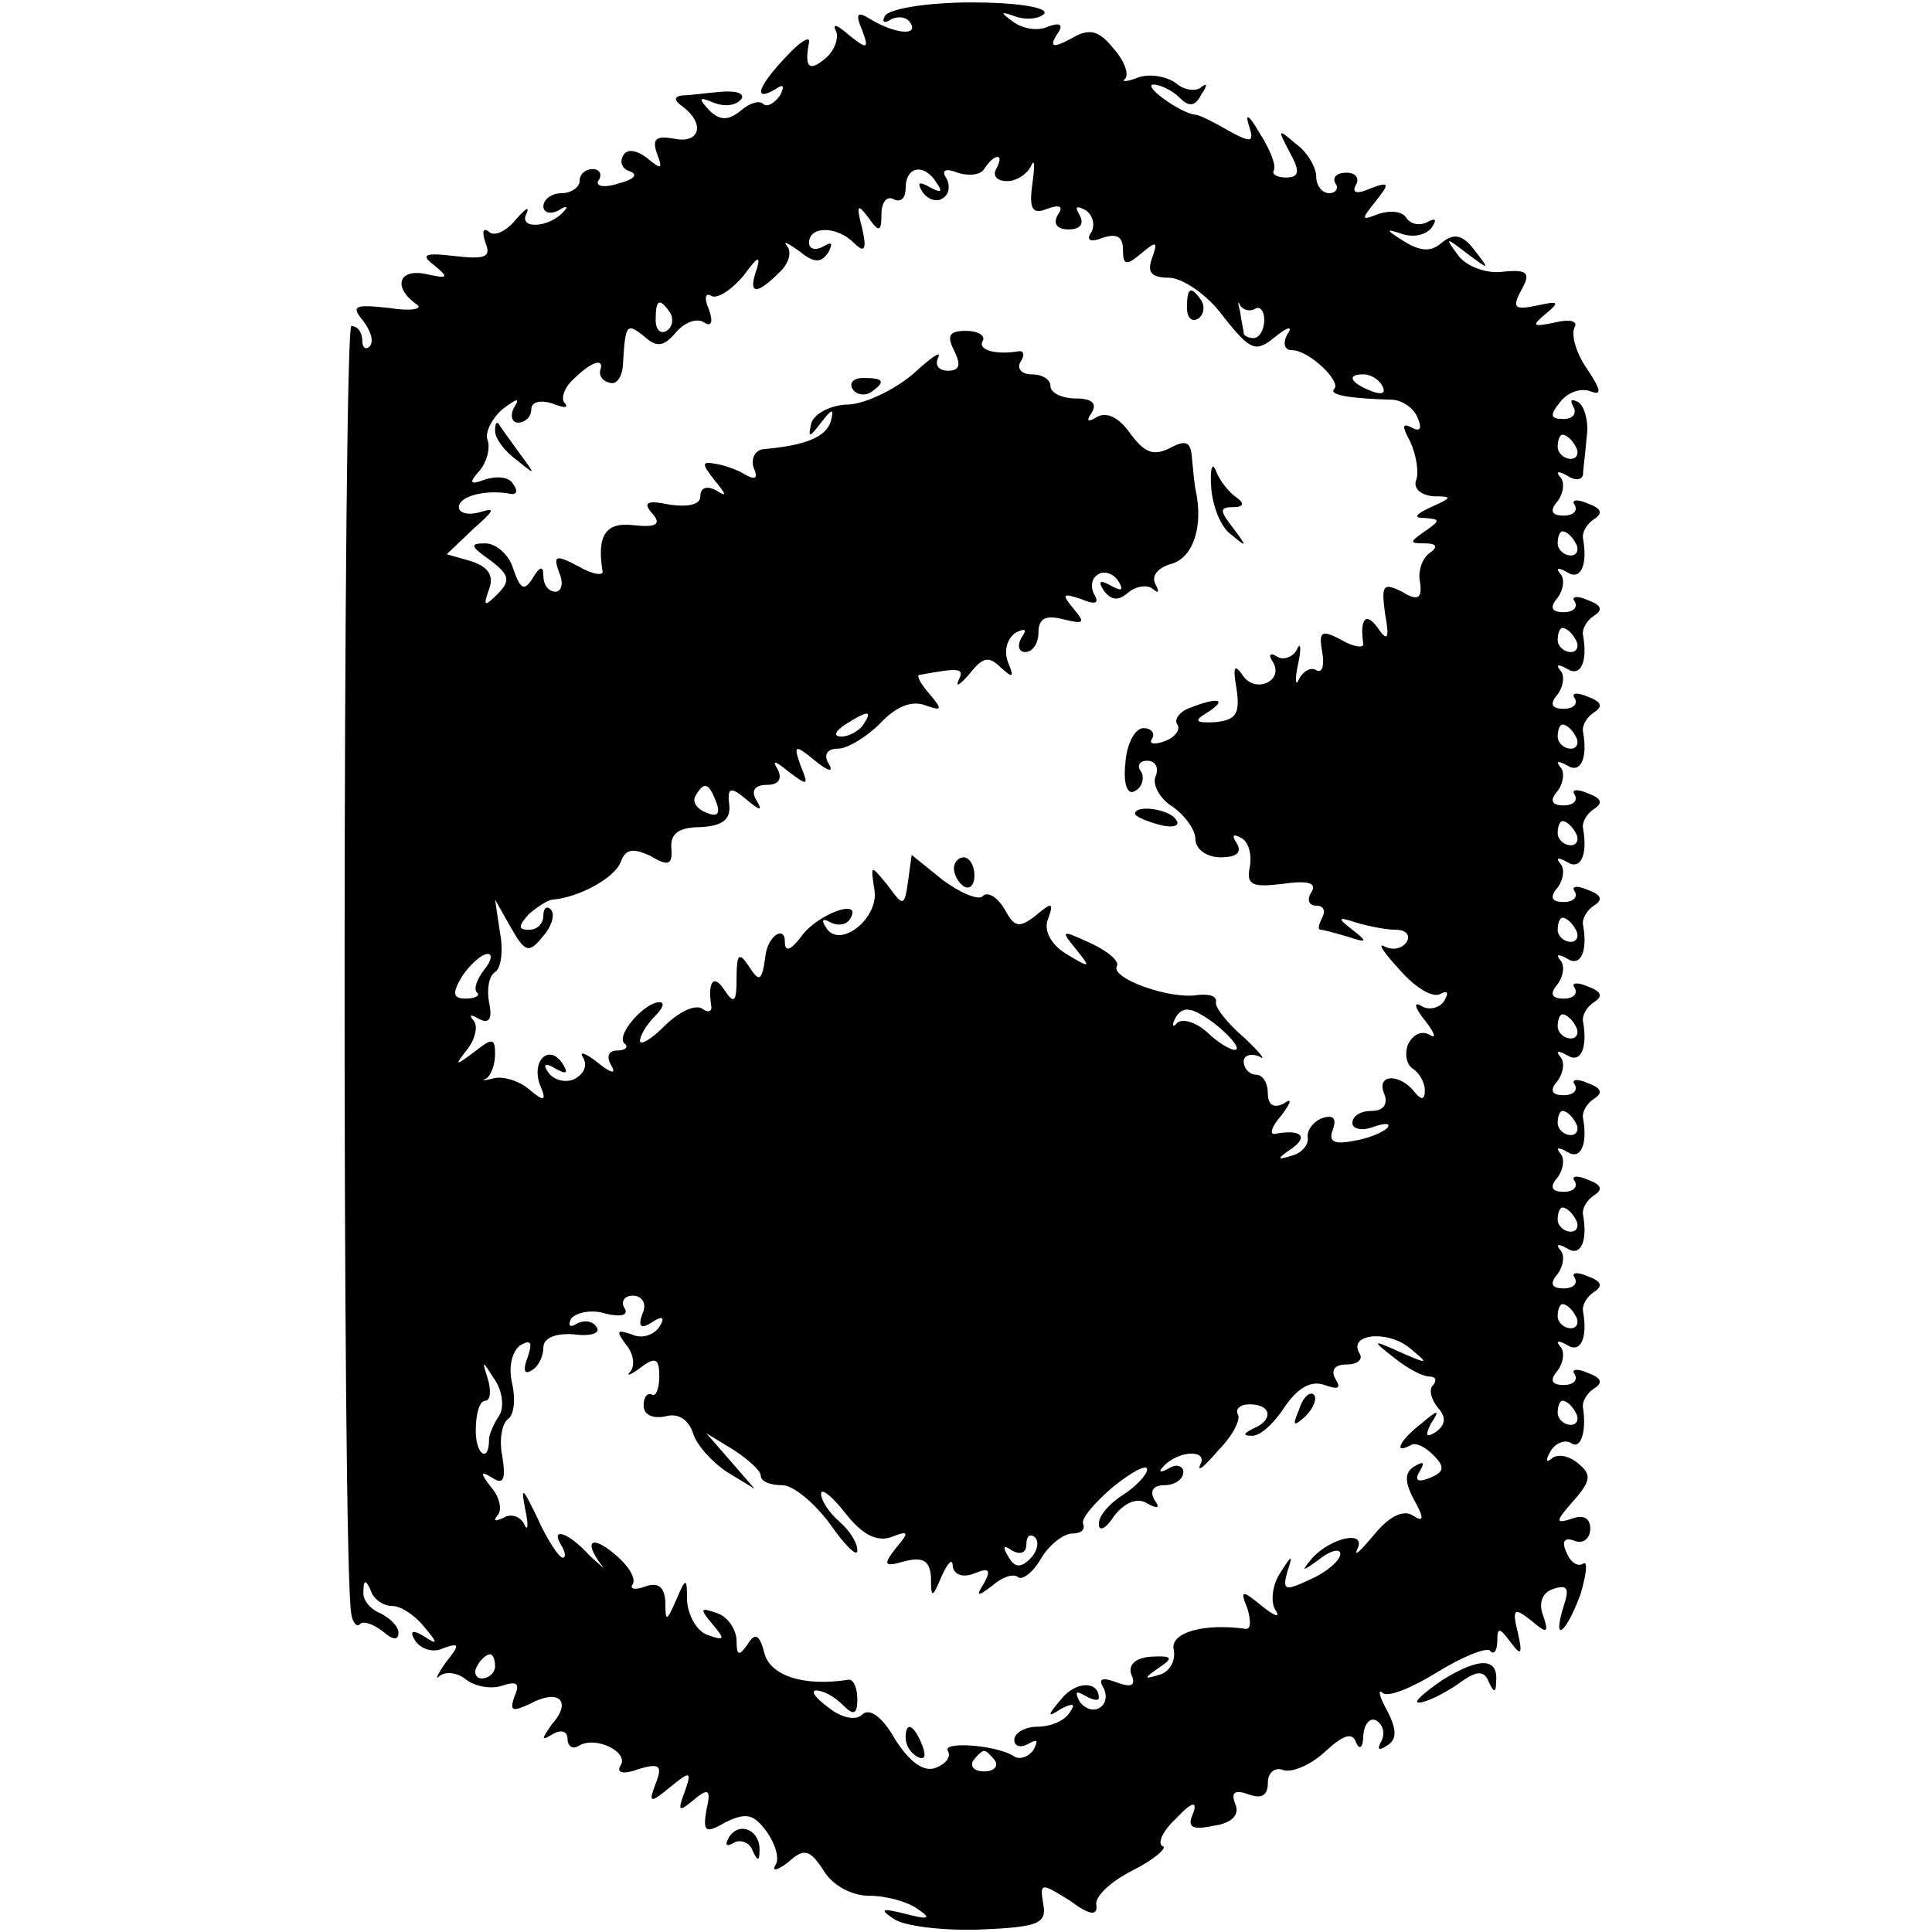 <?xml version="1.0" standalone="no"?>
<!DOCTYPE svg PUBLIC "-//W3C//DTD SVG 20010904//EN"
 "http://www.w3.org/TR/2001/REC-SVG-20010904/DTD/svg10.dtd">
<svg version="1.0" xmlns="http://www.w3.org/2000/svg"
 width="160pt" height="160pt" viewBox="0 0 160 160"
 preserveAspectRatio="xMidYMid meet">
<g transform="translate(0,160) scale(0.1,-0.1)"
fill="#000000" stroke="none">
<path d="M733 1587 c-3 -5 -1 -7 5 -3 6 3 13 2 16 -3 7 -11 -13 -9 -33 3 -11
7 -13 5 -7 -9 6 -16 4 -16 -11 -4 -9 8 -14 10 -11 4 3 -5 0 -16 -8 -23 -14
-12 -18 -8 -14 13 1 6 -8 0 -19 -12 -23 -24 -28 -38 -9 -27 7 5 8 3 4 -5 -5
-7 -11 -10 -14 -7 -3 3 -11 1 -19 -6 -10 -8 -17 -8 -26 1 -9 10 -8 11 4 6 10
-4 19 -2 23 3 3 5 -5 7 -17 6 -12 -1 -26 -3 -32 -3 -7 -1 -7 -4 0 -9 19 -14
15 -31 -6 -27 -16 3 -19 0 -15 -12 5 -13 4 -14 -8 -4 -9 7 -17 8 -20 2 -3 -5
-1 -11 6 -13 7 -3 2 -7 -10 -10 -12 -4 -20 -2 -16 3 3 5 0 9 -5 9 -6 0 -11 -4
-11 -10 0 -5 -7 -10 -15 -10 -8 0 -15 -5 -15 -11 0 -5 6 -7 13 -3 6 4 8 3 4
-1 -12 -14 -38 -15 -31 -2 3 7 -1 4 -9 -5 -8 -10 -18 -14 -22 -10 -5 4 -6 0
-3 -9 5 -12 0 -14 -26 -11 -25 3 -28 1 -16 -8 12 -10 11 -11 -7 -7 -23 5 -28
-11 -8 -25 6 -4 -5 -6 -23 -3 -28 3 -32 2 -21 -11 6 -8 9 -17 5 -21 -3 -3 -6
-1 -6 5 0 7 -4 12 -9 12 -7 0 -8 -1032 0 -1067 1 -7 5 -11 7 -8 3 3 11 0 19
-6 8 -7 13 -8 13 -1 0 5 -7 12 -15 16 -8 3 -15 11 -14 18 0 10 2 10 6 1 2 -7
10 -13 18 -13 7 0 19 -8 26 -17 12 -14 12 -16 0 -8 -10 6 -12 4 -7 -4 5 -7 15
-10 23 -6 14 5 14 3 2 -12 -7 -10 -9 -15 -5 -11 5 4 15 3 22 -3 8 -6 21 -8 30
-5 12 4 15 2 10 -9 -4 -12 -2 -13 13 -6 24 13 35 2 18 -17 -9 -13 -9 -14 1 -8
7 4 12 2 12 -4 0 -6 4 -9 9 -6 14 9 42 -5 35 -16 -4 -6 2 -8 15 -3 17 5 20 3
14 -12 -6 -16 -5 -17 12 -3 17 14 18 13 12 -4 -6 -16 -5 -17 7 -7 13 11 15 9
11 -8 -3 -18 -1 -20 16 -10 17 8 23 7 34 -8 7 -10 11 -22 7 -28 -3 -5 2 -4 11
3 13 12 18 10 29 -7 7 -12 23 -21 38 -21 14 0 32 -5 40 -11 12 -8 9 -9 -10 -4
-20 5 -22 4 -10 -4 8 -6 40 -10 71 -9 49 2 56 5 53 21 -3 18 -2 18 22 3 16
-12 23 -13 22 -4 -2 7 12 20 30 29 18 9 29 19 25 20 -5 2 0 13 11 23 13 14 18
15 14 4 -5 -11 -1 -14 17 -10 15 2 22 9 18 18 -4 10 0 12 11 8 11 -4 16 -1 16
10 0 8 6 13 13 10 7 -2 22 4 34 15 15 14 23 17 26 8 3 -7 6 -4 6 6 1 10 6 15
11 12 6 -4 7 -11 4 -17 -4 -7 -2 -8 4 -4 9 5 9 13 1 29 -7 12 -8 19 -4 15 4
-4 24 4 45 17 21 13 41 21 44 18 3 -4 6 0 6 8 0 12 2 11 11 -1 9 -12 10 -10 6
8 -5 20 -3 21 11 10 13 -11 15 -11 10 4 -4 10 -1 19 8 22 12 4 14 1 9 -14 -10
-32 2 -23 14 10 5 17 6 28 2 25 -5 -3 -11 2 -14 10 -4 9 -1 12 7 9 7 -3 13 2
13 10 0 9 -6 12 -16 8 -13 -4 -13 -2 2 15 15 17 15 22 4 31 -8 7 -18 8 -22 4
-5 -4 -5 -1 -1 6 4 7 12 10 17 7 8 -6 13 9 10 29 -1 5 3 12 9 16 8 5 6 9 -5
13 -9 4 -14 3 -11 -1 3 -5 -1 -9 -9 -9 -10 0 -12 4 -5 12 5 7 6 16 2 20 -4 5
-1 5 6 1 11 -7 17 6 13 28 -1 5 3 12 9 16 8 5 6 9 -5 13 -9 4 -14 3 -11 -1 3
-5 -1 -9 -9 -9 -10 0 -12 4 -5 12 5 7 6 16 2 20 -4 5 -1 5 6 1 11 -7 17 6 13
28 -1 5 3 12 9 16 8 5 6 9 -5 13 -9 4 -14 3 -11 -1 3 -5 -1 -9 -9 -9 -10 0
-12 4 -5 12 5 7 6 16 2 20 -4 5 -1 5 6 1 11 -7 17 6 13 28 -1 5 3 12 9 16 8 5
6 9 -5 13 -9 4 -14 3 -11 -1 3 -5 -1 -9 -9 -9 -10 0 -12 4 -5 12 5 7 6 16 2
20 -4 5 -1 5 6 1 11 -7 17 6 13 28 -1 5 3 12 9 16 8 5 6 9 -5 13 -9 4 -14 3
-11 -1 3 -5 -1 -9 -9 -9 -10 0 -12 4 -5 12 5 7 6 16 2 20 -4 5 -1 5 6 1 11 -7
17 6 13 28 -1 5 3 12 9 16 8 5 6 9 -5 13 -9 4 -14 3 -11 -1 3 -5 -1 -9 -9 -9
-10 0 -12 4 -5 12 5 7 6 16 2 20 -4 5 -1 5 6 1 11 -7 17 6 13 28 -1 5 3 12 9
16 8 5 6 9 -5 13 -9 4 -14 3 -11 -1 3 -5 -1 -9 -9 -9 -10 0 -12 4 -5 12 5 7 6
16 2 20 -4 5 -1 5 6 1 11 -7 17 6 13 28 -1 5 3 12 9 16 8 5 6 9 -5 13 -9 4
-14 3 -11 -1 3 -5 -1 -9 -9 -9 -10 0 -12 4 -5 12 5 7 6 16 2 20 -4 5 -1 5 6 1
11 -7 17 6 13 28 -1 5 3 12 9 16 8 5 6 9 -5 13 -9 4 -14 3 -11 -1 3 -5 -1 -9
-9 -9 -10 0 -12 4 -5 12 5 7 6 16 2 20 -4 5 -1 5 6 1 11 -7 17 6 13 28 -1 5 3
12 9 16 8 5 6 9 -5 13 -9 4 -14 3 -11 -1 3 -5 -1 -9 -9 -9 -10 0 -12 4 -5 12
5 7 6 16 2 20 -4 5 -1 5 6 1 6 -4 12 -4 13 1 0 4 2 18 3 31 2 13 -2 26 -7 29
-6 3 -7 2 -4 -4 3 -5 0 -10 -8 -10 -11 0 -12 3 -3 14 6 8 17 12 25 9 10 -4 9
1 -3 19 -9 13 -13 28 -10 34 3 5 -4 7 -16 4 -19 -4 -20 -3 -8 7 12 10 11 11
-7 7 -19 -4 -21 -2 -13 13 8 14 5 17 -15 15 -13 -2 -30 4 -37 13 -12 16 -11
16 7 2 19 -14 19 -14 6 3 -10 13 -17 14 -27 6 -9 -8 -18 -7 -31 1 -16 10 -16
11 -1 6 10 -3 20 0 24 6 4 6 3 8 -4 4 -6 -3 -13 -2 -17 3 -3 6 -13 7 -23 4
-15 -6 -15 -5 -3 10 12 15 12 17 -4 11 -11 -5 -16 -4 -12 3 3 5 0 10 -8 10 -8
0 -12 -4 -9 -9 3 -4 0 -8 -5 -8 -6 0 -11 6 -11 14 0 7 -7 20 -17 27 -15 13
-15 12 -5 -7 9 -16 8 -21 -3 -21 -8 0 -12 3 -10 6 2 4 -3 17 -12 31 -8 14 -12
17 -9 7 5 -15 3 -16 -17 -5 -12 7 -24 13 -27 13 -12 1 -44 24 -35 25 6 0 16
-5 22 -11 8 -8 13 -7 18 3 5 7 5 10 0 6 -4 -4 -14 -3 -21 3 -8 6 -22 8 -31 5
-10 -4 -15 -4 -11 -1 3 4 -1 15 -10 25 -12 15 -20 17 -35 8 -15 -8 -18 -7 -12
3 6 8 4 11 -7 7 -8 -4 -21 -2 -29 4 -11 8 -11 9 3 4 10 -3 20 -1 23 3 2 5 -24
9 -60 9 -36 0 -68 -5 -72 -11z m92 -127 c-3 -5 0 -10 9 -10 8 0 17 6 20 13 3
6 3 0 1 -15 -3 -21 0 -26 12 -21 11 4 14 2 9 -5 -4 -7 -1 -12 9 -12 10 0 13 5
9 12 -4 7 -3 8 5 4 6 -4 8 -12 5 -18 -5 -7 -1 -9 9 -5 12 4 17 1 17 -10 0 -13
3 -13 15 -3 13 11 14 10 9 -4 -4 -11 -1 -16 14 -16 11 0 32 -14 45 -32 23 -29
27 -30 43 -17 11 9 15 9 10 2 -4 -8 -2 -13 4 -13 14 0 41 -26 35 -32 -5 -5 12
-8 47 -9 9 0 19 -7 22 -15 4 -9 2 -12 -5 -8 -8 4 -8 1 -1 -12 5 -11 7 -25 5
-31 -3 -7 3 -13 14 -14 16 0 16 -1 -2 -9 -13 -6 -15 -9 -5 -9 13 -1 13 -2 0
-11 -13 -9 -13 -10 0 -10 10 0 11 -3 4 -8 -6 -4 -10 -15 -8 -24 2 -14 -2 -16
-15 -8 -16 8 -17 5 -14 -18 4 -21 2 -24 -6 -12 -10 14 -15 7 -12 -13 1 -4 -8
-3 -18 3 -17 9 -19 7 -16 -10 2 -11 0 -18 -5 -15 -4 3 -11 -1 -14 -7 -3 -7 -4
-2 -1 12 3 14 2 19 -1 12 -3 -6 -11 -9 -16 -6 -6 4 -8 2 -4 -4 10 -16 -15 -27
-25 -11 -7 10 -8 6 -5 -11 3 -21 0 -26 -17 -28 -17 -1 -19 1 -7 8 17 11 9 13
-14 4 -9 -3 -14 -10 -11 -14 3 -4 -2 -11 -11 -14 -8 -3 -13 -2 -10 2 3 5 -1 9
-7 9 -7 0 -14 -13 -15 -29 -2 -18 2 -27 8 -23 6 3 8 11 5 16 -4 5 -1 9 5 9 7
0 10 -6 7 -13 -3 -7 4 -19 14 -25 10 -7 19 -19 19 -27 0 -8 9 -15 21 -15 13 0
18 4 13 12 -4 6 -3 8 4 4 6 -3 9 -14 7 -24 -3 -15 2 -17 27 -14 21 3 29 1 24
-7 -4 -6 -2 -11 4 -11 6 0 8 -4 5 -10 -3 -6 -4 -10 -1 -10 2 0 13 -3 23 -6 15
-5 16 -4 3 6 -13 10 -12 11 3 6 10 -3 25 -6 33 -6 9 0 12 -5 9 -10 -4 -6 -12
-7 -18 -4 -7 4 -1 -5 12 -19 13 -15 28 -24 34 -20 6 3 7 1 3 -6 -4 -6 -13 -8
-19 -4 -7 4 -5 -2 3 -12 8 -10 10 -16 4 -12 -7 4 -14 0 -18 -8 -3 -8 -1 -17 4
-20 6 -4 10 -12 10 -18 0 -8 -3 -8 -8 -2 -12 16 -32 16 -26 0 4 -9 0 -15 -10
-15 -9 0 -16 -4 -16 -10 0 -5 8 -7 18 -3 9 3 14 3 11 -1 -4 -4 -16 -9 -29 -11
-16 -3 -20 0 -16 10 3 9 0 12 -9 9 -8 -3 -13 -11 -12 -16 1 -6 -5 -13 -13 -15
-13 -4 -13 -3 0 6 14 10 7 16 -14 12 -5 -1 -3 6 5 15 9 12 9 15 2 10 -8 -4
-13 -1 -13 8 0 9 -4 16 -10 16 -5 0 -10 5 -10 11 0 5 6 7 13 4 6 -4 1 3 -13
16 -14 12 -24 25 -23 29 1 5 -5 7 -15 6 -23 -4 -73 14 -67 24 2 4 -7 12 -22
19 -24 11 -25 11 -12 -5 13 -16 12 -16 -8 -4 -13 8 -19 20 -15 29 5 14 3 14
-10 3 -14 -11 -18 -10 -26 5 -6 10 -14 15 -18 11 -3 -4 -18 2 -33 13 l-26 21
-3 -22 c-3 -21 -4 -21 -17 -3 -14 17 -14 17 -11 -3 5 -24 -29 -51 -40 -32 -4
6 -3 8 4 4 6 -3 13 -2 16 3 11 18 -27 4 -40 -14 -9 -12 -14 -14 -14 -5 0 14
-14 5 -16 -11 -3 -22 -5 -23 -14 -9 -8 12 -10 10 -10 -10 0 -20 -2 -22 -10
-10 -9 14 -14 7 -11 -13 1 -5 -3 -6 -8 -2 -6 3 -19 -3 -31 -15 -11 -11 -20
-16 -20 -12 0 4 5 13 12 20 7 7 9 12 4 12 -12 0 -36 -27 -29 -34 4 -3 1 -6 -6
-6 -7 0 -9 -5 -5 -12 5 -8 0 -7 -11 2 -10 8 -16 10 -12 4 4 -7 0 -14 -8 -18
-8 -3 -17 0 -21 6 -5 7 -2 8 6 3 9 -5 11 -4 6 4 -11 17 -26 3 -19 -17 6 -14 4
-15 -9 -4 -8 7 -22 11 -29 9 -8 -2 -11 -2 -6 0 4 3 7 12 7 20 0 13 -2 14 -17
2 -16 -12 -17 -12 -6 2 7 9 9 20 5 24 -4 5 -2 5 5 1 8 -4 11 0 8 14 -2 11 0
22 5 25 5 3 7 18 4 33 l-4 27 13 -23 c12 -21 15 -22 27 -7 7 8 10 18 6 22 -3
3 -6 1 -6 -5 0 -7 -5 -12 -12 -12 -9 0 -9 3 0 13 7 6 16 12 20 12 22 2 51 18
56 31 4 11 10 12 25 5 15 -9 18 -7 17 7 -1 12 7 17 24 17 18 1 25 6 24 18 -2
15 1 16 14 5 12 -10 14 -10 8 0 -4 7 -1 12 9 12 10 0 13 5 9 13 -5 8 -2 7 9
-2 16 -12 17 -12 10 5 -6 17 -5 18 12 4 11 -9 16 -10 11 -2 -4 7 -1 12 8 12 8
0 24 10 35 21 13 14 26 19 37 15 14 -5 15 -4 4 9 -7 8 -11 15 -9 16 33 6 38 6
33 -4 -3 -7 1 -4 9 5 11 14 16 15 26 5 10 -9 11 -8 6 4 -4 10 -1 20 6 25 8 4
10 3 5 -4 -4 -7 -2 -12 3 -12 6 0 11 7 11 16 0 12 6 15 21 11 17 -4 18 -3 8 9
-10 12 -9 13 6 8 12 -5 16 -4 11 4 -3 6 -2 13 3 16 5 4 13 1 17 -5 5 -8 3 -9
-6 -4 -9 5 -11 4 -6 -4 6 -8 12 -9 20 -2 7 6 17 7 21 3 5 -4 5 -2 2 4 -4 7 2
14 13 17 18 5 27 31 20 62 -1 5 -2 17 -3 27 -1 12 -5 14 -18 7 -14 -7 -21 -4
-33 12 -9 13 -19 18 -27 14 -8 -5 -10 -4 -5 3 5 8 0 12 -13 12 -12 0 -21 5
-21 10 0 6 -7 10 -16 10 -8 0 -12 5 -9 10 4 6 3 10 -2 9 -18 -3 -34 1 -29 9 2
4 -4 8 -14 8 -14 0 -16 -4 -10 -16 6 -12 5 -17 -5 -17 -8 0 -11 5 -8 11 3 6
-6 0 -20 -13 -15 -13 -39 -25 -54 -26 -14 0 -28 -7 -31 -15 -3 -13 -2 -13 8 0
9 12 11 12 8 1 -4 -13 -21 -20 -56 -23 -7 -1 -10 -8 -8 -15 4 -9 2 -11 -7 -6
-6 4 -18 8 -25 9 -11 2 -11 0 0 -14 10 -12 10 -14 1 -8 -8 4 -13 2 -13 -5 0
-7 -10 -9 -25 -7 -19 4 -23 2 -15 -7 8 -9 4 -12 -15 -10 -23 3 -31 -8 -26 -38
1 -4 -8 -3 -20 4 -19 10 -21 9 -16 -5 4 -9 2 -16 -3 -16 -6 0 -10 6 -10 13 0
9 -3 8 -9 -2 -7 -11 -10 -9 -16 8 -3 11 -14 21 -23 21 -13 0 -13 -2 4 -14 16
-12 17 -17 6 -28 -11 -11 -12 -10 -7 4 4 11 0 18 -14 23 l-21 6 22 21 c17 15
19 18 6 14 -10 -3 -18 -1 -18 4 0 9 22 15 43 11 5 -1 6 3 2 8 -3 6 -13 7 -23
4 -13 -5 -14 -3 -5 7 6 7 9 18 7 25 -3 6 3 18 12 26 12 9 15 10 10 2 -4 -7 -2
-13 3 -13 6 0 11 5 11 11 0 6 7 8 17 5 10 -4 14 -4 11 0 -4 3 -1 13 7 20 15
15 26 18 22 7 -1 -5 3 -9 8 -10 6 -2 11 6 11 17 2 32 3 33 18 21 10 -9 16 -8
26 4 7 8 17 12 23 8 6 -4 8 0 4 11 -4 9 -3 14 2 11 5 -3 17 5 27 17 11 15 14
17 11 6 -8 -22 -1 -23 18 -4 8 7 11 17 7 22 -4 5 0 3 10 -4 12 -10 18 -10 24
-1 4 8 3 9 -4 5 -7 -4 -12 -2 -12 3 0 14 23 14 37 0 9 -9 11 -6 7 12 -5 19 -4
21 5 9 9 -13 11 -12 11 3 0 10 5 15 10 12 6 -3 10 1 10 9 0 19 16 21 26 4 5
-7 3 -8 -6 -3 -9 5 -11 4 -6 -4 4 -6 12 -9 17 -5 5 3 6 10 3 16 -5 7 -1 9 9 5
9 -3 19 -2 22 3 4 6 8 10 11 10 3 0 2 -4 -1 -10z m214 -116 c4 3 8 -1 8 -9 0
-8 -4 -15 -9 -15 -4 0 -8 2 -8 4 0 2 -2 10 -3 18 -2 7 -2 10 0 5 3 -4 8 -5 12
-3z m-484 -3 c3 -5 2 -12 -3 -15 -5 -3 -9 1 -9 9 0 17 3 19 12 6z m590 -61 c3
-6 -1 -7 -9 -4 -18 7 -21 14 -7 14 6 0 13 -4 16 -10z m160 -50 c3 -5 1 -10 -4
-10 -6 0 -11 5 -11 10 0 6 2 10 4 10 3 0 8 -4 11 -10z m0 -80 c3 -5 1 -10 -4
-10 -6 0 -11 5 -11 10 0 6 2 10 4 10 3 0 8 -4 11 -10z m0 -80 c3 -5 1 -10 -4
-10 -6 0 -11 5 -11 10 0 6 2 10 4 10 3 0 8 -4 11 -10z m-590 -70 c-3 -5 -12
-10 -18 -10 -7 0 -6 4 3 10 19 12 23 12 15 0z m590 -10 c3 -5 1 -10 -4 -10 -6
0 -11 5 -11 10 0 6 2 10 4 10 3 0 8 -4 11 -10z m-712 -54 c4 -10 1 -13 -8 -9
-8 3 -12 9 -9 14 7 12 11 11 17 -5z m712 -26 c3 -5 1 -10 -4 -10 -6 0 -11 5
-11 10 0 6 2 10 4 10 3 0 8 -4 11 -10z m0 -80 c3 -5 1 -10 -4 -10 -6 0 -11 5
-11 10 0 6 2 10 4 10 3 0 8 -4 11 -10z m-904 -33 c-6 -8 -9 -16 -6 -19 3 -2
-1 -5 -9 -5 -11 0 -12 4 -3 19 7 10 16 18 21 18 4 0 3 -6 -3 -13z m623 -66
c-2 -2 -12 3 -22 12 -10 10 -22 14 -27 10 -4 -5 -5 -2 -1 5 6 9 13 8 31 -5 13
-10 21 -20 19 -22z m281 19 c3 -5 1 -10 -4 -10 -6 0 -11 5 -11 10 0 6 2 10 4
10 3 0 8 -4 11 -10z m0 -80 c3 -5 1 -10 -4 -10 -6 0 -11 5 -11 10 0 6 2 10 4
10 3 0 8 -4 11 -10z m0 -80 c3 -5 1 -10 -4 -10 -6 0 -11 5 -11 10 0 6 2 10 4
10 3 0 8 -4 11 -10z m-773 -78 c-4 -11 -1 -13 8 -7 9 6 11 4 6 -4 -5 -7 -15
-10 -23 -6 -12 4 -13 3 -5 -8 7 -8 8 -18 4 -23 -4 -4 0 -3 8 3 13 10 16 8 16
-7 0 -10 -3 -17 -6 -15 -4 2 -7 -2 -7 -9 0 -8 8 -11 18 -9 10 3 19 -2 23 -14
3 -10 16 -24 28 -32 l23 -14 -20 23 -20 23 23 -14 c12 -8 22 -17 22 -21 0 -5
8 -8 18 -8 9 0 27 -15 40 -33 12 -17 22 -27 22 -21 0 7 -7 17 -15 24 -8 7 -15
17 -15 23 0 5 9 -2 20 -16 14 -18 26 -24 38 -20 15 6 15 4 4 -9 -11 -14 -10
-16 7 -11 16 4 21 0 22 -13 0 -18 1 -18 9 1 5 11 9 15 9 8 1 -7 8 -10 18 -6
12 5 14 3 8 -8 -7 -11 -6 -12 7 -2 8 7 17 10 21 7 3 -3 12 3 19 15 7 12 19 21
26 21 7 0 11 3 9 8 -2 4 9 17 24 30 16 13 29 20 29 15 0 -4 -9 -14 -20 -21
-11 -7 -20 -17 -20 -24 0 -7 6 -4 13 7 9 11 19 15 27 10 9 -5 11 -4 6 3 -4 7
-1 12 8 12 9 0 16 5 16 11 0 5 -6 7 -12 3 -7 -4 -9 -3 -5 1 12 14 38 15 31 2
-3 -7 4 -1 15 12 12 12 19 26 16 30 -2 4 2 8 10 8 18 0 20 -13 3 -20 -8 -4 -9
-6 -2 -6 7 -1 19 10 28 24 11 16 22 22 33 18 11 -4 14 -3 9 5 -4 7 -1 12 9 12
9 0 14 4 11 9 -10 16 22 20 41 5 17 -14 16 -14 -7 -4 -24 11 -24 10 -6 -4 11
-9 24 -16 30 -16 5 0 6 -3 3 -7 -4 -3 -2 -12 4 -19 7 -8 6 -14 -2 -20 -8 -5
-9 -3 -4 7 8 12 6 12 -8 0 -17 -13 -24 -26 -9 -18 4 3 12 -1 19 -8 10 -10 9
-14 -3 -19 -10 -4 -13 -2 -8 6 4 7 3 8 -4 4 -9 -5 -9 -13 -1 -28 9 -16 8 -19
-1 -13 -8 5 -20 -1 -32 -16 -11 -13 -17 -19 -14 -12 8 16 -21 10 -37 -7 -10
-12 -9 -12 6 -1 9 7 17 9 17 4 0 -5 -11 -15 -25 -21 -21 -10 -23 -9 -19 6 5
15 4 15 -6 -1 -6 -9 -8 -23 -4 -30 5 -7 0 -6 -11 3 -17 14 -18 13 -12 -2 3
-10 3 -17 -1 -17 -35 5 -63 -3 -60 -17 2 -10 -4 -19 -12 -21 -13 -4 -13 -3 0
6 12 8 11 10 -7 9 -13 -1 -19 -7 -16 -15 4 -9 0 -11 -13 -6 -11 4 -15 3 -10
-5 3 -6 2 -13 -3 -16 -5 -4 -13 -1 -17 5 -4 8 -3 9 4 5 7 -4 12 -5 12 -2 0 14
-19 14 -31 -1 -12 -14 -12 -16 0 -8 10 5 12 4 7 -3 -4 -7 -16 -12 -27 -12 -10
0 -19 -5 -19 -11 0 -5 5 -7 12 -3 7 4 8 3 4 -5 -4 -6 -12 -9 -17 -5 -15 9 -59
12 -54 4 3 -5 -2 -11 -10 -14 -10 -4 -22 5 -34 24 -10 18 -21 26 -27 20 -5 -5
-17 -3 -28 6 -11 8 -15 14 -10 14 6 0 15 -5 22 -12 9 -9 12 -8 12 5 0 9 -3 16
-7 16 -37 -6 -65 3 -70 22 -4 16 -8 17 -14 7 -7 -10 -9 -9 -9 3 0 9 -7 20 -16
23 -14 5 -15 4 -4 -9 11 -13 10 -14 -4 -9 -9 3 -16 16 -17 28 0 20 -1 20 -9 1
-8 -18 -9 -19 -9 -1 -1 12 -6 16 -17 12 -8 -3 -13 -2 -10 2 3 5 -4 16 -15 25
-19 16 -26 11 -11 -9 4 -5 0 -1 -10 8 -17 19 -33 24 -23 8 3 -5 4 -10 1 -10
-3 0 -13 15 -21 33 -12 25 -14 27 -10 7 3 -14 2 -19 -1 -12 -3 6 -11 9 -17 5
-7 -3 -9 -3 -5 2 4 4 2 15 -5 23 -10 13 -9 14 1 8 9 -6 11 -1 8 18 -3 14 0 28
5 31 5 4 6 17 3 30 -3 13 0 26 7 31 9 5 10 2 6 -10 -4 -10 -3 -15 3 -11 6 3
10 12 10 19 0 8 10 12 25 11 14 -2 23 1 19 6 -3 5 -10 6 -16 3 -6 -4 -8 -2 -5
4 4 5 17 8 29 4 13 -3 19 -1 15 5 -3 5 0 10 7 10 8 0 12 -7 8 -15z m773 -2 c3
-5 1 -10 -4 -10 -6 0 -11 5 -11 10 0 6 2 10 4 10 3 0 8 -4 11 -10z m-892 -83
c-4 -6 -8 -15 -8 -19 0 -20 -11 -13 -11 7 0 14 3 25 8 25 4 0 5 8 2 18 -5 16
-5 16 6 -1 6 -9 8 -23 3 -30z m892 3 c3 -5 1 -10 -4 -10 -6 0 -11 5 -11 10 0
6 2 10 4 10 3 0 8 -4 11 -10z m-452 -121 c-8 -8 -13 -7 -18 2 -5 8 -4 10 3 5
7 -4 12 -2 12 5 0 7 3 9 7 6 4 -4 2 -12 -4 -18z m-443 -89 c0 -5 -5 -10 -11
-10 -5 0 -7 5 -4 10 3 6 8 10 11 10 2 0 4 -4 4 -10z m414 -78 c3 -5 -1 -9 -9
-9 -8 0 -12 4 -9 9 3 4 7 8 9 8 2 0 6 -4 9 -8z"/>
<path d="M983 1345 c0 -8 4 -12 9 -9 5 3 6 10 3 15 -9 13 -12 11 -12 -6z"/>
<path d="M706 1278 c3 -5 10 -6 15 -3 13 9 11 12 -6 12 -8 0 -12 -4 -9 -9z"/>
<path d="M410 1243 c0 -6 8 -17 18 -24 16 -13 16 -13 2 6 -8 11 -16 22 -17 24
-2 2 -3 0 -3 -6z"/>
<path d="M1003 1197 c1 -16 8 -34 17 -40 13 -11 13 -10 1 6 -11 14 -11 17 0
17 9 0 10 3 3 8 -6 4 -14 14 -17 22 -3 8 -5 2 -4 -13z"/>
<path d="M940 926 c0 -2 9 -6 20 -9 11 -3 18 -1 14 4 -5 9 -34 13 -34 5z"/>
<path d="M790 881 c0 -6 4 -12 8 -15 5 -3 9 1 9 9 0 8 -4 15 -9 15 -4 0 -8 -4
-8 -9z"/>
<path d="M1076 433 c-6 -14 -5 -15 5 -6 7 7 10 15 7 18 -3 3 -9 -2 -12 -12z"/>
<path d="M750 161 c0 -6 4 -13 10 -16 6 -3 7 1 4 9 -7 18 -14 21 -14 7z"/>
<path d="M1195 209 c-16 -11 -25 -19 -20 -19 6 0 20 7 32 15 16 12 22 12 26 2
4 -9 6 -9 6 0 2 20 -13 21 -44 2z"/>
<path d="M604 79 c-4 -7 -3 -9 4 -5 5 3 13 0 15 -6 4 -9 6 -10 6 -1 1 17 -16
25 -25 12z"/>
</g>
</svg>
